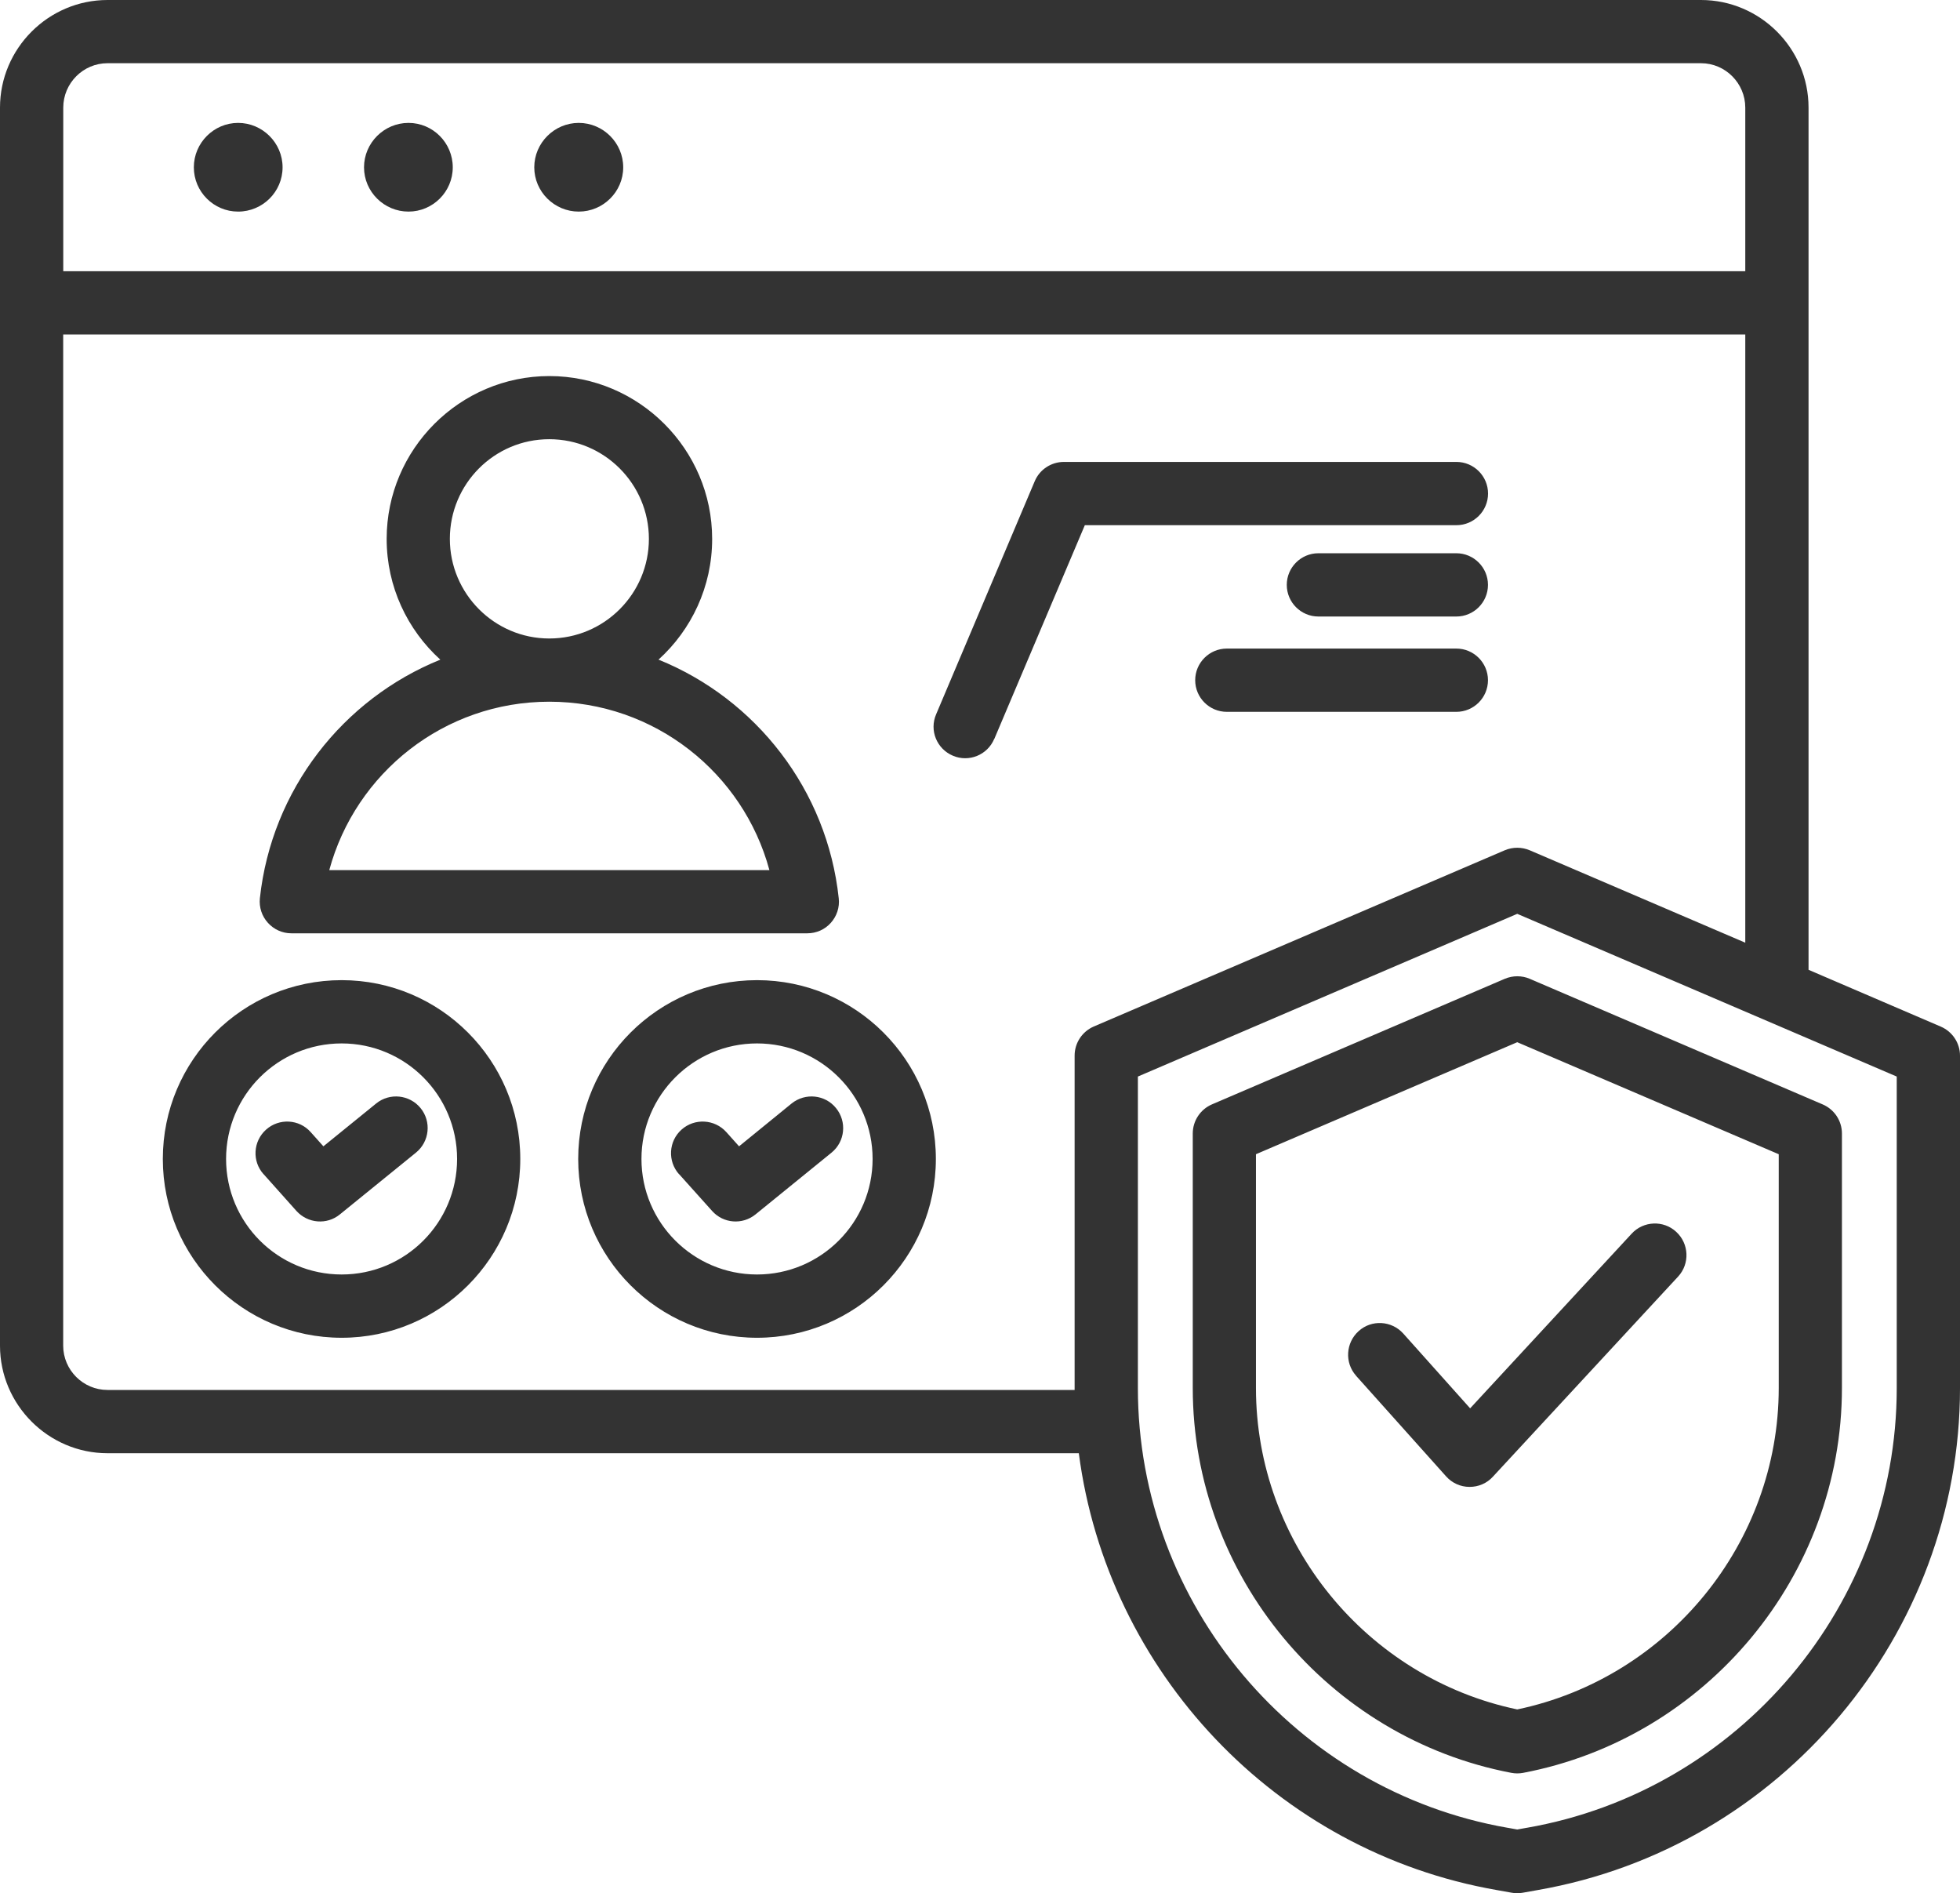 <svg xmlns="http://www.w3.org/2000/svg" id="Layer_2" viewBox="0 0 290 280.06"><defs><style>.cls-1{fill:#333;fill-rule:evenodd;}</style></defs><g id="Layer_1-2"><path class="cls-1" d="M147.1,109.31c-1,2.38-3.75,3.49-6.11,2.48-2.39-1.01-3.51-3.75-2.48-6.13l14.59-34.48c.73-1.73,2.44-2.85,4.31-2.85h58.08c2.58,0,4.68,2.1,4.68,4.68s-2.1,4.68-4.68,4.68h-54.98l-13.4,31.63ZM215.48,81.84c2.58,0,4.68,2.1,4.68,4.68s-2.1,4.68-4.68,4.68h-20.41c-2.58,0-4.68-2.1-4.68-4.68s2.1-4.68,4.68-4.68h20.41ZM215.48,95.94c2.58,0,4.68,2.1,4.68,4.68s-2.1,4.68-4.68,4.68h-33.96c-2.58,0-4.68-2.1-4.68-4.68s2.1-4.68,4.68-4.68h33.96ZM100.47,173.7c-1.71-1.92-1.56-4.88.37-6.6,1.92-1.72,4.9-1.56,6.63.37l1.88,2.1,7.77-6.33c2.02-1.63,4.97-1.32,6.58.68,1.63,2,1.34,4.95-.66,6.58l-11.25,9.14c-1.95,1.58-4.77,1.35-6.43-.51l-4.87-5.43ZM112.01,154.35c-9.43,0-17.1,7.66-17.1,17.09s7.67,17.09,17.1,17.09,17.1-7.66,17.1-17.09-7.67-17.09-17.1-17.09ZM112.01,144.99c14.59,0,26.46,11.85,26.46,26.45s-11.86,26.45-26.46,26.45-26.46-11.85-26.46-26.45,11.86-26.45,26.46-26.45ZM39,173.7c-1.73-1.92-1.56-4.88.37-6.6,1.92-1.72,4.9-1.56,6.6.37l1.88,2.1,7.8-6.33c2-1.63,4.95-1.32,6.58.68,1.63,2,1.32,4.95-.68,6.58l-11.26,9.14c-1.92,1.58-4.75,1.35-6.43-.51l-4.85-5.43ZM50.55,154.35c-9.45,0-17.1,7.66-17.1,17.09s7.65,17.09,17.1,17.09,17.08-7.66,17.08-17.09-7.65-17.09-17.08-17.09ZM50.55,144.99c14.59,0,26.43,11.85,26.43,26.45s-11.84,26.45-26.43,26.45-26.46-11.85-26.46-26.45,11.84-26.45,26.46-26.45ZM81.27,94.45c8.14,0,14.74-6.62,14.74-14.74s-6.6-14.74-14.74-14.74-14.71,6.62-14.71,14.74,6.6,14.74,14.71,14.74ZM81.27,103.8c-15.57,0-28.67,10.56-32.55,24.91h65.12c-3.87-14.35-16.98-24.91-32.57-24.91ZM97.42,97.57c14.42,5.83,24.97,19.26,26.68,35.32.15,1.32-.29,2.64-1.17,3.62-.88.99-2.14,1.55-3.48,1.55H43.1c-1.32,0-2.58-.57-3.46-1.55-.9-.99-1.32-2.3-1.19-3.62,1.73-16.06,12.28-29.48,26.7-35.31-4.87-4.41-7.94-10.79-7.94-17.86,0-13.27,10.82-24.09,24.07-24.09s24.09,10.83,24.09,24.09c0,7.07-3.07,13.45-7.94,17.86ZM85.63,31.3c-3.61,0-6.58-2.94-6.58-6.55s2.97-6.57,6.58-6.57,6.58,2.95,6.58,6.57-2.97,6.55-6.58,6.55ZM60.44,31.3c-3.61,0-6.58-2.94-6.58-6.55s2.97-6.57,6.58-6.57,6.55,2.95,6.55,6.57-2.95,6.55-6.55,6.55ZM35.23,31.3c-3.61,0-6.55-2.94-6.55-6.55s2.95-6.57,6.55-6.57,6.58,2.95,6.58,6.57-2.95,6.55-6.58,6.55ZM200.64,203.5c-1.71-1.92-1.53-4.88.39-6.6,1.9-1.72,4.87-1.56,6.6.37l9.89,11.06,23.9-25.84c1.75-1.9,4.73-2.01,6.6-.26,1.9,1.75,2.02,4.72.27,6.61l-27.41,29.61c-.88.97-2.14,1.51-3.46,1.5-1.32,0-2.58-.57-3.46-1.56l-13.33-14.89ZM224.49,154.17l-38.66,16.57v34.58c0,22.94,16.35,42.88,38.66,47.55,22.32-4.67,38.69-24.61,38.69-47.55v-34.58l-38.69-16.57ZM226.34,144.79l43.34,18.58c1.73.74,2.85,2.43,2.85,4.3v37.66c0,27.71-20.03,51.75-47.16,56.92-.58.11-1.17.11-1.75,0-27.11-5.16-47.14-29.2-47.14-56.92v-37.66c0-1.87,1.12-3.56,2.83-4.3l43.34-18.58c1.19-.5,2.51-.5,3.7,0ZM224.49,135.18l-56.13,24.07v46.08c0,31.96,23.27,59.57,54.72,65.05t.02,0l1.39.25,1.39-.25s.02,0,.02,0c31.48-5.48,54.74-33.09,54.74-65.05v-46.08l-56.15-24.07ZM258.23,139.46V49.48H9.35v149.58c0,3.6,2.95,6.55,6.55,6.55h143.1v-49.46c0-1.87,1.12-3.56,2.83-4.3l60.81-26.07c1.19-.5,2.51-.5,3.7,0l31.89,13.67ZM258.23,40.13V15.92c0-3.61-2.95-6.57-6.55-6.57H15.91c-3.61,0-6.55,2.96-6.55,6.57v24.2h248.88ZM0,199.07V15.92C0,7.17,7.16,0,15.91,0h235.77c8.75,0,15.91,7.16,15.91,15.92v127.54l19.56,8.4c1.73.74,2.85,2.43,2.85,4.3v49.16c0,36.49-26.55,68.01-62.49,74.27l-2.19.39c-.56.1-1.1.1-1.66,0l-2.19-.39c-32.72-5.7-57.64-32.35-61.85-64.62H15.91c-8.75,0-15.91-7.17-15.91-15.91Z"></path></g></svg>